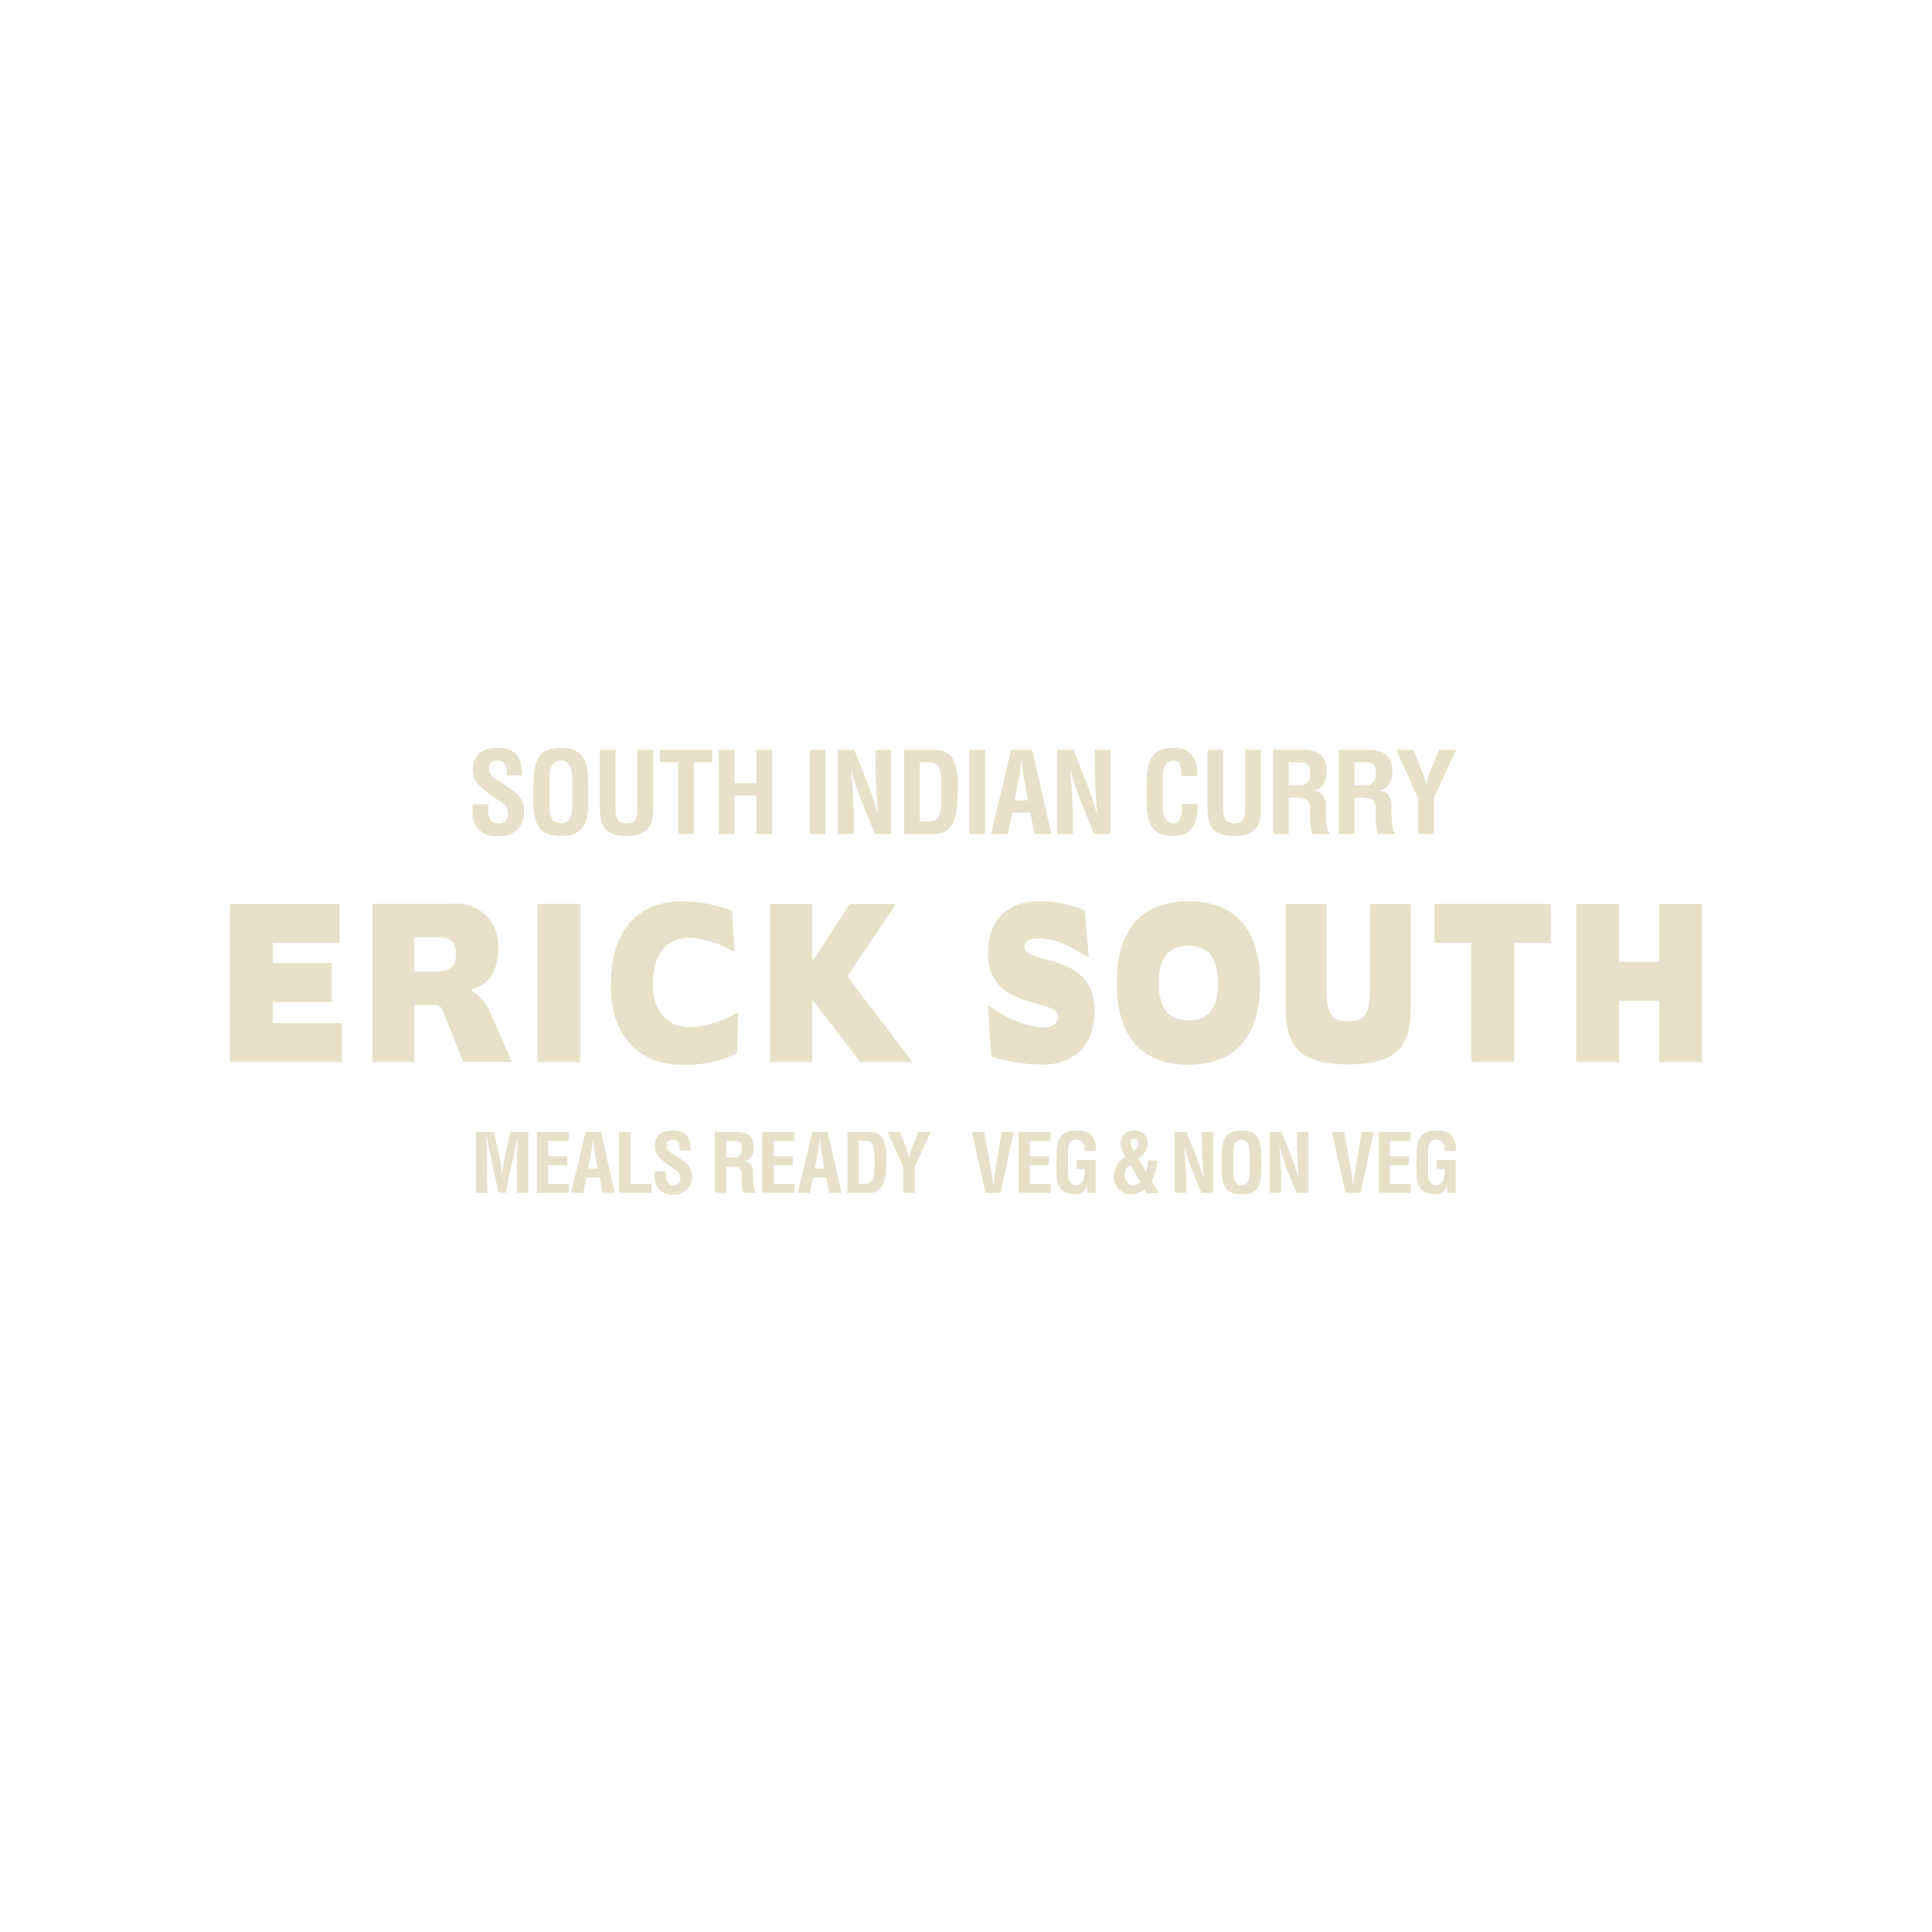<svg xmlns="http://www.w3.org/2000/svg" xmlns:xlink="http://www.w3.org/1999/xlink" width="186" height="186" viewBox="0 0 186 186">
  <defs>
    <clipPath id="clip-path">
      <rect id="長方形_20357" data-name="長方形 20357" width="141.705" height="42.984" fill="none"/>
    </clipPath>
  </defs>
  <g id="list_logo_02_02" transform="translate(-860 -4489)">
    <g id="list_logo_01_02" transform="translate(882.146 4561)">
      <g id="グループ_6348" data-name="グループ 6348" clip-path="url(#clip-path)">
        <path id="パス_56186" data-name="パス 56186" d="M108.322,173.328h-1.1V167.46h1.745l.587,2.723a13.183,13.183,0,0,1,.2,1.353h.016a12.717,12.717,0,0,1,.172-1.353l.587-2.723h1.737v5.868h-1.1v-1.847c0-1.166.023-2.331.094-3.5h-.016l-1.174,5.344h-.665l-1.15-5.344h-.039c.071,1.166.094,2.331.094,3.5Z" transform="translate(-83.55 -130.485)" fill="#e6e1c8"/>
        <path id="パス_56187" data-name="パス 56187" d="M133.8,173.328V167.46h3.083v.86H134.9V169.8h1.831v.86H134.9v1.808h1.988v.861Z" transform="translate(-104.257 -130.485)" fill="#e6e1c8"/>
        <path id="パス_56188" data-name="パス 56188" d="M148.683,173.329l1.4-5.868h1.479l1.33,5.868h-1.174l-.289-1.487h-1.283l-.289,1.487Zm1.635-2.348h.939l-.3-1.667c-.055-.273-.078-.54-.11-.814-.008-.133-.024-.266-.04-.391H150.8c-.015.125-.031.258-.039.391-.031.274-.055.54-.109.814Z" transform="translate(-115.854 -130.485)" fill="#e6e1c8"/>
        <path id="パス_56189" data-name="パス 56189" d="M169.586,173.328V167.46h1.1v5.007h2.034v.861Z" transform="translate(-132.141 -130.485)" fill="#e6e1c8"/>
        <path id="パス_56190" data-name="パス 56190" d="M187.548,168.745c.008-.524-.039-1.041-.642-1.041-.367,0-.6.149-.6.548,0,.446.282.618.626.837a10.078,10.078,0,0,1,1.33.962,1.532,1.532,0,0,1,.493,1.228,1.611,1.611,0,0,1-1.808,1.69,1.581,1.581,0,0,1-1.784-1.784v-.43h1.1v.344c-.023.571.149.986.688.986a.607.607,0,0,0,.681-.688.888.888,0,0,0-.438-.775,8.569,8.569,0,0,1-1.729-1.354,1.627,1.627,0,0,1-.282-.9c0-1,.564-1.549,1.722-1.549,1.745,0,1.7,1.346,1.706,1.925Z" transform="translate(-144.278 -129.986)" fill="#e6e1c8"/>
        <path id="パス_56191" data-name="パス 56191" d="M212.483,170.8v2.528h-1.1v-5.868h2.073c.947,0,1.666.328,1.666,1.408,0,.642-.164,1.315-.9,1.416v.016c.65.086.845.5.845,1.065,0,.242-.03,1.682.235,1.854v.11h-1.2a5.884,5.884,0,0,1-.117-1.487c-.008-.36,0-.853-.376-.962a3.356,3.356,0,0,0-.931-.078Zm0-.861h.861c.36-.024.642-.258.642-.845,0-.657-.274-.767-.688-.775h-.814Z" transform="translate(-164.713 -130.485)" fill="#e6e1c8"/>
        <path id="パス_56192" data-name="パス 56192" d="M232.08,173.328V167.46h3.083v.86h-1.987V169.8h1.831v.86h-1.831v1.808h1.987v.861Z" transform="translate(-180.836 -130.485)" fill="#e6e1c8"/>
        <path id="パス_56193" data-name="パス 56193" d="M247.543,173.329l1.4-5.868h1.479l1.33,5.868h-1.174l-.29-1.487h-1.283l-.29,1.487Zm1.635-2.348h.939l-.3-1.667c-.055-.273-.078-.54-.11-.814-.007-.133-.024-.266-.039-.391h-.016c-.015.125-.031.258-.039.391-.031.274-.055.54-.109.814Z" transform="translate(-192.885 -130.485)" fill="#e6e1c8"/>
        <path id="パス_56194" data-name="パス 56194" d="M269.173,173.328V167.46h2.284a1.357,1.357,0,0,1,1.134.665,4.1,4.1,0,0,1,.321,2.027c0,1.158,0,2.5-.9,3.02a1.613,1.613,0,0,1-.814.156Zm1.572-.861c.978,0,1.04-.516,1.04-2.214,0-1.385-.141-1.933-.8-1.933h-.72v4.147Z" transform="translate(-209.739 -130.485)" fill="#e6e1c8"/>
        <path id="パス_56195" data-name="パス 56195" d="M288.46,169a4,4,0,0,1,.259.9h.015a5.027,5.027,0,0,1,.36-1.111l.524-1.329h1.2l-1.55,3.372v2.5h-1.1v-2.5l-1.526-3.372h1.2Z" transform="translate(-223.353 -130.485)" fill="#e6e1c8"/>
        <path id="パス_56196" data-name="パス 56196" d="M326.323,167.46H327.5l-1.268,5.868h-1.463l-1.3-5.868h1.174l.688,3.763c.063.328.1.665.133,1,.015.156.047.321.047.485h.016c0-.164.031-.328.047-.485.032-.336.07-.673.133-1Z" transform="translate(-252.044 -130.485)" fill="#e6e1c8"/>
        <path id="パス_56197" data-name="パス 56197" d="M343.8,173.328V167.46h3.083v.86H344.9V169.8h1.831v.86H344.9v1.808h1.988v.861Z" transform="translate(-267.892 -130.485)" fill="#e6e1c8"/>
        <path id="パス_56198" data-name="パス 56198" d="M360.318,169.426c.047-1.494.164-2.606,1.917-2.606.939.008,1.588.25,1.839,1.268a3.613,3.613,0,0,1,.054.712h-1.1c-.015-.595-.055-1.064-.8-1.1-.861,0-.79,1.026-.79,1.479v1.628c0,.484.039,1.275.79,1.275.626,0,.829-.665.806-1.549h-.759v-.861h1.824v3.153h-.822v-.673h-.016a1.112,1.112,0,0,1-1.033.814c-1.8,0-1.917-1.142-1.917-2.707Z" transform="translate(-280.759 -129.986)" fill="#e6e1c8"/>
        <path id="パス_56199" data-name="パス 56199" d="M388.516,170.78a4.161,4.161,0,0,0,.18-1.073h.868a3.867,3.867,0,0,1-.516,1.972l.7,1.173h-1.174l-.211-.391a1.79,1.79,0,0,1-1.37.509,1.638,1.638,0,0,1-1.565-1.768,2.137,2.137,0,0,1,1.111-1.847,2.6,2.6,0,0,1-.462-1.267,1.233,1.233,0,0,1,1.354-1.268,1.209,1.209,0,0,1,1.236,1.221,1.7,1.7,0,0,1-.892,1.463Zm-1.51-.633a1.068,1.068,0,0,0-.548,1.04c.063.431.329.9.782.9a1.067,1.067,0,0,0,.712-.321Zm.783-2.082a.439.439,0,0,0-.391-.462.347.347,0,0,0-.376.384,2.1,2.1,0,0,0,.313.79.978.978,0,0,0,.454-.712" transform="translate(-300.329 -129.986)" fill="#e6e1c8"/>
        <path id="パス_56200" data-name="パス 56200" d="M414.47,167.46h1.1v5.868h-1.142l-.852-2.089a19.793,19.793,0,0,1-.783-2.331h-.015c.038.485.085,1.079.117,1.675s.055,1.173.055,1.643v1.1h-1.095V167.46h1.134l.853,2.136a19.606,19.606,0,0,1,.782,2.332h.015c-.039-.533-.078-1.1-.109-1.667s-.055-1.127-.055-1.65Z" transform="translate(-320.912 -130.485)" fill="#e6e1c8"/>
        <path id="パス_56201" data-name="パス 56201" d="M432.362,169.426c.047-1.494.164-2.606,1.917-2.606s1.87,1.112,1.917,2.606v.837c0,1.565-.117,2.708-1.917,2.708s-1.917-1.143-1.917-2.708Zm1.127,1.385c0,.484.039,1.275.79,1.275.782,0,.79-.806.79-1.369v-1.5c0-.47.023-1.51-.79-1.51-.861,0-.79,1.025-.79,1.479Z" transform="translate(-336.896 -129.986)" fill="#e6e1c8"/>
        <path id="パス_56202" data-name="パス 56202" d="M455.994,167.46h1.1v5.868h-1.143l-.852-2.089a19.81,19.81,0,0,1-.783-2.331H454.3c.04.485.086,1.079.118,1.675s.055,1.173.055,1.643v1.1h-1.1V167.46h1.135l.853,2.136a19.606,19.606,0,0,1,.782,2.332h.016c-.039-.533-.078-1.1-.11-1.667s-.055-1.127-.055-1.65Z" transform="translate(-353.268 -130.485)" fill="#e6e1c8"/>
        <path id="パス_56203" data-name="パス 56203" d="M483.3,167.46h1.174l-1.267,5.868h-1.463l-1.3-5.868h1.173l.688,3.763c.062.328.1.665.133,1,.015.156.046.321.046.485h.016c0-.164.031-.328.046-.485.032-.336.071-.673.134-1Z" transform="translate(-374.362 -130.485)" fill="#e6e1c8"/>
        <path id="パス_56204" data-name="パス 56204" d="M500.781,173.328V167.46h3.082v.86h-1.987V169.8h1.831v.86h-1.831v1.808h1.987v.861Z" transform="translate(-390.208 -130.485)" fill="#e6e1c8"/>
        <path id="パス_56205" data-name="パス 56205" d="M517.291,169.426c.047-1.494.165-2.606,1.917-2.606.939.008,1.589.25,1.839,1.268a3.632,3.632,0,0,1,.055.712h-1.1c-.015-.595-.055-1.064-.8-1.1-.861,0-.79,1.026-.79,1.479v1.628c0,.484.04,1.275.79,1.275.626,0,.829-.665.806-1.549h-.759v-.861h1.823v3.153h-.822v-.673h-.016a1.111,1.111,0,0,1-1.033.814c-1.8,0-1.917-1.142-1.917-2.707Z" transform="translate(-403.073 -129.986)" fill="#e6e1c8"/>
        <path id="パス_56206" data-name="パス 56206" d="M109.047,2.655c.011-.723-.054-1.434-.885-1.434-.507,0-.83.2-.83.756,0,.615.389.852.863,1.154a14,14,0,0,1,1.834,1.327,2.114,2.114,0,0,1,.68,1.694,2.223,2.223,0,0,1-2.493,2.331,2.179,2.179,0,0,1-2.46-2.46V5.428h1.511V5.9c-.033.787.205,1.359.949,1.359a.838.838,0,0,0,.939-.949,1.226,1.226,0,0,0-.605-1.068,11.856,11.856,0,0,1-2.384-1.866,2.255,2.255,0,0,1-.388-1.241c0-1.381.777-2.136,2.374-2.136,2.406,0,2.341,1.856,2.352,2.654Z" transform="translate(-82.405 -0.001)" fill="#e6e1c8"/>
        <path id="パス_56207" data-name="パス 56207" d="M132.285,3.593C132.35,1.532,132.512,0,134.928,0s2.579,1.532,2.643,3.593V4.747c0,2.158-.162,3.734-2.643,3.734s-2.643-1.575-2.643-3.734ZM133.839,5.5c0,.67.054,1.759,1.09,1.759,1.079,0,1.09-1.11,1.09-1.888V3.3c0-.648.033-2.082-1.09-2.082-1.187,0-1.09,1.414-1.09,2.038Z" transform="translate(-103.076)" fill="#e6e1c8"/>
        <path id="パス_56208" data-name="パス 56208" d="M164.883.883h1.51V6.525c0,1.791-.582,2.644-2.557,2.644-2,0-2.579-.853-2.579-2.644V.883h1.511V6.4c0,.777.054,1.554,1.079,1.554.982,0,1.036-.777,1.036-1.554Z" transform="translate(-125.651 -0.688)" fill="#e6e1c8"/>
        <path id="パス_56209" data-name="パス 56209" d="M187.395.883h5.039V2.069h-1.759V8.975h-1.51V2.069h-1.77Z" transform="translate(-146.018 -0.688)" fill="#e6e1c8"/>
        <path id="パス_56210" data-name="パス 56210" d="M213.1,8.974V.883h1.51v3.2h2.115V.883h1.51V8.974h-1.51v-3.7h-2.115v3.7Z" transform="translate(-166.046 -0.688)" fill="#e6e1c8"/>
        <rect id="長方形_20354" data-name="長方形 20354" width="1.511" height="8.092" transform="translate(55.812 0.195)" fill="#e6e1c8"/>
        <path id="パス_56211" data-name="パス 56211" d="M268.7.883h1.511V8.975h-1.576l-1.175-2.881a27.047,27.047,0,0,1-1.079-3.215h-.021c.054.669.118,1.489.161,2.309s.076,1.619.076,2.266V8.975h-1.511V.883h1.565l1.176,2.945A26.99,26.99,0,0,1,268.9,7.042h.021c-.054-.733-.108-1.52-.151-2.3s-.076-1.553-.076-2.276Z" transform="translate(-206.552 -0.688)" fill="#e6e1c8"/>
        <path id="パス_56212" data-name="パス 56212" d="M293.911,8.975V.883h3.151a1.872,1.872,0,0,1,1.564.916,5.666,5.666,0,0,1,.442,2.8c0,1.6,0,3.442-1.24,4.164a2.22,2.22,0,0,1-1.123.216Zm2.169-1.187c1.349,0,1.435-.712,1.435-3.053,0-1.91-.194-2.665-1.1-2.665h-.993V7.788Z" transform="translate(-229.015 -0.688)" fill="#e6e1c8"/>
        <rect id="長方形_20355" data-name="長方形 20355" width="1.51" height="8.092" transform="translate(71.185 0.195)" fill="#e6e1c8"/>
        <path id="パス_56213" data-name="パス 56213" d="M331.825,8.974,333.756.883h2.038l1.835,8.091h-1.618l-.4-2.051h-1.769l-.4,2.051Zm2.255-3.237h1.295l-.41-2.3c-.076-.377-.108-.744-.151-1.121-.011-.184-.033-.367-.055-.539h-.021c-.022.173-.043.355-.054.539-.043.377-.075.745-.151,1.121Z" transform="translate(-258.558 -0.688)" fill="#e6e1c8"/>
        <path id="パス_56214" data-name="パス 56214" d="M364.265.883h1.51V8.975H364.2l-1.176-2.881a27.01,27.01,0,0,1-1.079-3.215h-.022c.054.669.119,1.489.163,2.309s.075,1.619.075,2.266V8.975H360.65V.883h1.565l1.176,2.945a27.31,27.31,0,0,1,1.079,3.214h.021c-.053-.733-.108-1.52-.151-2.3s-.076-1.553-.076-2.276Z" transform="translate(-281.018 -0.688)" fill="#e6e1c8"/>
        <path id="パス_56215" data-name="パス 56215" d="M404.57,5.406c-.011.152-.022.313-.032.464-.076,1.478-.573,2.612-2.255,2.612-2.481,0-2.644-1.575-2.644-3.734V3.593C399.7,1.533,399.865,0,402.282,0a2.025,2.025,0,0,1,2.212,2.093,3.86,3.86,0,0,1,.032.615h-1.489c-.065-.518-.01-1.488-.755-1.488-1.187,0-1.09,1.414-1.09,2.038V5.5c0,.67.054,1.759,1.09,1.759.831,0,.733-1.338.766-1.856Z" transform="translate(-311.398 -0.001)" fill="#e6e1c8"/>
        <path id="パス_56216" data-name="パス 56216" d="M429.845.883h1.511V6.525c0,1.791-.582,2.644-2.557,2.644-2,0-2.578-.853-2.578-2.644V.883h1.511V6.4c0,.777.054,1.554,1.079,1.554.982,0,1.035-.777,1.035-1.554Z" transform="translate(-332.11 -0.688)" fill="#e6e1c8"/>
        <path id="パス_56217" data-name="パス 56217" d="M456.265,5.49V8.975h-1.51V.883h2.859c1.306,0,2.3.452,2.3,1.942,0,.885-.227,1.812-1.241,1.952V4.8c.9.119,1.165.69,1.165,1.467,0,.335-.042,2.32.324,2.557v.151H458.5a8.1,8.1,0,0,1-.162-2.051c-.011-.5,0-1.175-.518-1.326a4.612,4.612,0,0,0-1.283-.108Zm0-1.187h1.186c.5-.033.886-.357.886-1.166,0-.906-.378-1.057-.95-1.068h-1.122Z" transform="translate(-354.345 -0.688)" fill="#e6e1c8"/>
        <path id="パス_56218" data-name="パス 56218" d="M484.9,5.49V8.975h-1.509V.883h2.859c1.306,0,2.3.452,2.3,1.942,0,.885-.226,1.812-1.24,1.952V4.8c.895.119,1.165.69,1.165,1.467,0,.335-.042,2.32.324,2.557v.151H487.13a8.165,8.165,0,0,1-.162-2.051c-.011-.5,0-1.175-.518-1.326a4.611,4.611,0,0,0-1.283-.108Zm0-1.187h1.187c.5-.033.885-.357.885-1.166,0-.906-.377-1.057-.949-1.068H484.9Z" transform="translate(-376.655 -0.688)" fill="#e6e1c8"/>
        <path id="パス_56219" data-name="パス 56219" d="M511.01,3.008a5.523,5.523,0,0,1,.357,1.241h.021a6.953,6.953,0,0,1,.5-1.532l.723-1.833h1.65l-2.136,4.649V8.974H510.61V5.532l-2.1-4.649h1.651Z" transform="translate(-396.228 -0.688)" fill="#e6e1c8"/>
        <path id="パス_56220" data-name="パス 56220" d="M4.129,77.492h5.66V73.738H4.129V71.811h6.415V68.058H0V83.282H10.759V79.529H4.129Z" transform="translate(0 -53.031)" fill="#e6e1c8"/>
        <path id="パス_56221" data-name="パス 56221" d="M71.5,76.351c1.416-.5,2.654-1.325,2.654-4a3.964,3.964,0,0,0-4.332-4.3H62.053V83.281H66.1v-5.5h2.1c.277,0,.5.2.66.609l1.949,4.887h4.686l-2.12-4.815A4.473,4.473,0,0,0,71.5,76.351m-5.4-5.09h2.346c1.133,0,1.661.493,1.661,1.55,0,1.248-.35,1.77-2.512,1.77H66.1Z" transform="translate(-48.352 -53.03)" fill="#e6e1c8"/>
        <rect id="長方形_20356" data-name="長方形 20356" width="4.129" height="15.224" transform="translate(29.602 15.027)" fill="#e6e1c8"/>
        <path id="パス_56222" data-name="パス 56222" d="M173.7,79.025c-2.219,0-3.6-1.591-3.6-4.152,0-2.849,1.317-4.483,3.612-4.483a9.642,9.642,0,0,1,3.579,1.021l.656.317-.221-3.907-.245-.1a13.775,13.775,0,0,0-4.5-.822c-4.469,0-6.93,2.9-6.93,8.162,0,4.673,2.634,7.576,6.874,7.576A11.106,11.106,0,0,0,178,81.6l.21-.12.091-3.878-.633.309a9.793,9.793,0,0,1-3.963,1.11" transform="translate(-129.391 -52.124)" fill="#e6e1c8"/>
        <path id="パス_56223" data-name="パス 56223" d="M247.618,68.058h-4.445l-3.613,5.575V68.058h-4.046V83.281h4.046V77.259l4.638,6.022h5.02l-6.275-8.25Z" transform="translate(-183.513 -53.03)" fill="#e6e1c8"/>
        <path id="パス_56224" data-name="パス 56224" d="M336.077,72.5c-1.318-.357-2.062-.592-2.062-1.238,0-.2,0-.8,1.329-.8a7.1,7.1,0,0,1,3.686,1.194c.155.085.31.172.466.256l.7.38-.4-4.537-.31-.105a10.618,10.618,0,0,0-3.968-.759c-3.2,0-5.033,1.826-5.033,5.011,0,3.527,2.684,4.281,4.643,4.831,1.3.364,2.091.619,2.091,1.252,0,.266,0,1.074-1.633,1.074a10.35,10.35,0,0,1-4.386-1.691l-.716-.461.324,4.931.3.08a17.024,17.024,0,0,0,4.537.711c3.195,0,5.1-1.935,5.1-5.175,0-3.688-2.7-4.421-4.672-4.956" transform="translate(-257.517 -52.124)" fill="#e6e1c8"/>
        <path id="パス_56225" data-name="パス 56225" d="M393.52,66.894c-3.149,0-6.9,1.365-6.9,7.869s3.754,7.869,6.9,7.869,6.9-1.365,6.9-7.869-3.754-7.869-6.9-7.869m0,11.472c-1.922,0-2.856-1.179-2.856-3.6s.934-3.6,2.856-3.6,2.856,1.178,2.856,3.6-.935,3.6-2.856,3.6" transform="translate(-301.252 -52.124)" fill="#e6e1c8"/>
        <path id="パス_56226" data-name="パス 56226" d="M468.465,76.439c0,2.457-.7,2.907-2.086,2.907s-2.086-.449-2.086-2.907V68.057h-3.909V78.308c0,3.737,1.681,5.193,6,5.193s5.995-1.456,5.995-5.193V68.057h-3.909Z" transform="translate(-358.73 -53.03)" fill="#e6e1c8"/>
        <path id="パス_56227" data-name="パス 56227" d="M525.16,71.811h3.532v11.47h4.128V71.811h3.532V68.058H525.16Z" transform="translate(-409.204 -53.031)" fill="#e6e1c8"/>
        <path id="パス_56228" data-name="パス 56228" d="M594.9,68.058v5.571h-3.856V68.058h-4.129V83.281h4.129v-5.9H594.9v5.9h4.128V68.058Z" transform="translate(-457.323 -53.03)" fill="#e6e1c8"/>
      </g>
    </g>
    <rect id="長方形_20362" data-name="長方形 20362" width="186" height="186" transform="translate(860 4489)" fill="none"/>
  </g>
</svg>
